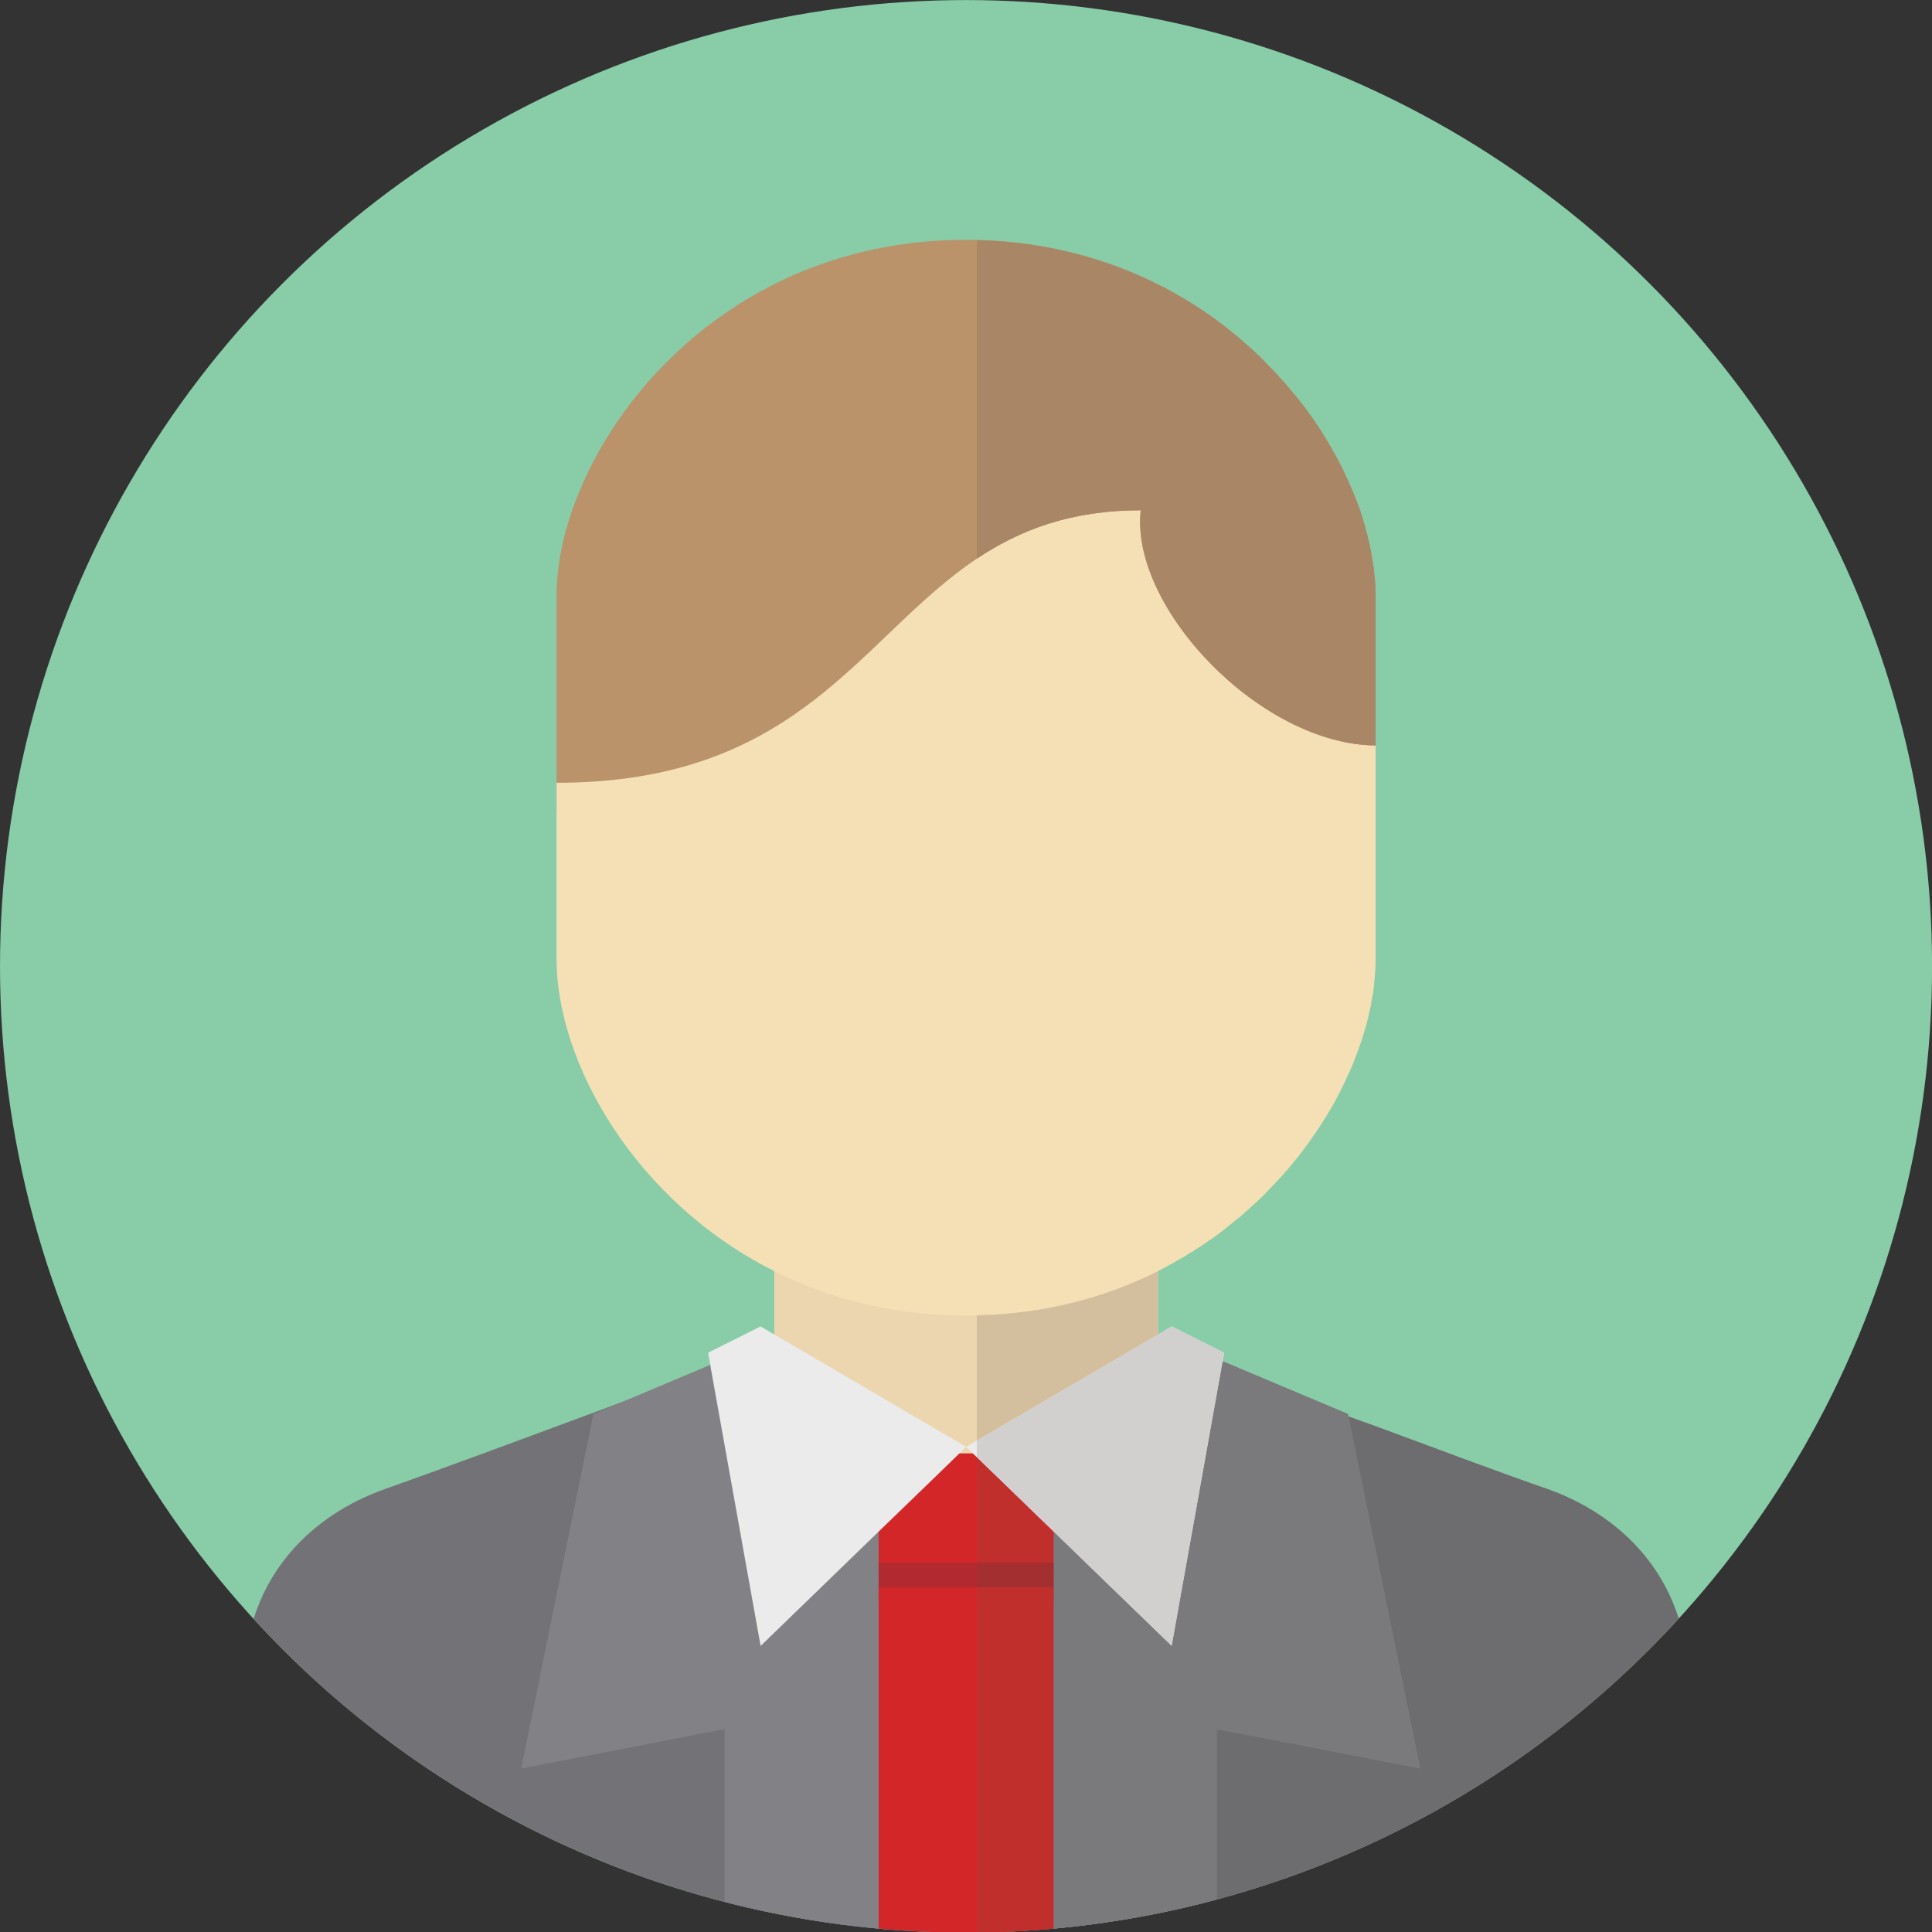 <svg xmlns="http://www.w3.org/2000/svg" xmlns:xlink="http://www.w3.org/1999/xlink" xmlns:serif="http://www.serif.com/" width="100%" height="100%" viewBox="0 0 500 500" xml:space="preserve" style="fill-rule:evenodd;clip-rule:evenodd;stroke-linejoin:round;stroke-miterlimit:2;">
    <rect x="0" y="0" width="500" height="500" fill="#333333" stroke="none"/>
    <g transform="matrix(1.211,0,0,1.172,-68.049,-57.63)">
        <ellipse cx="262.641" cy="262.555" rx="206.447" ry="213.37" style="fill:rgb(136,204,168);"></ellipse>
        <clipPath id="_clip1">
            <ellipse cx="262.641" cy="262.555" rx="206.447" ry="213.37"></ellipse>
        </clipPath>
        <g clip-path="url(#_clip1)">
            <g transform="matrix(0.564,0,0,0.583,75.659,167.133)">
                <g transform="matrix(5.009,0,0,5.009,-50.593,-1867.14)">
                    <path d="M132.58,478.495L19.999,478.495C19.999,478.495 20.147,476.707 20.36,474.115C20.754,469.342 21.394,461.845 21.788,457.826C22.378,451.625 26.512,446.983 32.45,444.916C35.403,443.883 43.113,441.045 50.068,438.453L50.248,438.387C52.676,437.485 55.005,436.632 56.99,435.877C57.351,435.746 57.696,435.615 58.04,435.5C59.582,434.926 60.862,434.434 61.78,434.106C62.125,433.975 62.404,433.86 62.633,433.778L62.65,433.778C63.043,433.63 63.257,433.548 63.257,433.548L76.298,433.925L77.102,433.909L89.323,433.548C89.323,433.548 89.536,433.63 89.946,433.778C90.176,433.86 90.471,433.975 90.815,434.106C91.8,434.467 93.194,434.992 94.884,435.631C95.113,435.713 95.343,435.796 95.589,435.894C98.361,436.911 101.79,438.19 105.218,439.454L105.218,439.47C105.99,439.749 106.76,440.028 107.532,440.307C108.663,440.733 109.795,441.143 110.894,441.553C111.255,441.684 111.616,441.816 111.961,441.947C112.666,442.209 113.339,442.456 113.995,442.702C115.651,443.309 117.144,443.85 118.325,444.276C118.571,444.358 118.801,444.44 119.014,444.522C119.441,444.67 119.818,444.801 120.146,444.916C126.068,446.983 130.218,451.625 130.809,457.826C131.399,464.027 132.58,478.495 132.58,478.495Z" style="fill:rgb(115,115,119);fill-rule:nonzero;"></path>
                </g>
                <g transform="matrix(5.009,0,0,5.009,-50.593,-1867.14)">
                    <path d="M75.904,441.767L75.904,478.282L58.024,478.282L58.024,463.108L42.637,466.094L48.1,439.29L50.068,438.453L50.248,438.387L56.941,435.566L57.532,435.32L58.04,435.5L61.78,436.813L75.904,441.767Z" style="fill:rgb(130,130,134);fill-rule:nonzero;"></path>
                </g>
                <g transform="matrix(5.009,0,0,5.009,-50.593,-1867.14)">
                    <path d="M95.75,435.314L105.181,439.285L110.641,466.088L95.255,463.108L95.255,478.277L77.385,478.277L77.385,441.768L95.75,435.314Z" style="fill:rgb(130,130,134);fill-rule:nonzero;"></path>
                </g>
                <g transform="matrix(5.009,0,0,5.009,-50.593,-1867.14)">
                    <path d="M107.269,377.463L107.269,390.783C92.456,390.783 86.649,397.902 80.333,403.791C79.283,404.759 78.233,405.694 77.102,406.564C73.509,409.352 69.31,411.386 63.076,411.386C63.29,409.484 62.797,407.384 61.78,405.317C58.877,399.362 51.758,393.654 45.311,393.605L45.311,377.463C45.311,374.904 45.934,372.066 47.164,369.228C49.838,362.962 55.35,356.63 63.224,353.169C67.046,351.496 71.426,350.495 76.298,350.495C78.972,350.495 81.498,350.79 83.86,351.364C88.256,352.381 92.111,354.268 95.343,356.646C95.72,356.925 96.081,357.204 96.426,357.5L96.524,357.565L96.557,357.598C96.852,357.827 97.131,358.074 97.393,358.32C97.656,358.533 97.902,358.763 98.148,358.992C98.443,359.255 98.706,359.517 98.968,359.796C99.313,360.141 99.641,360.469 99.952,360.83C100.297,361.207 100.625,361.584 100.953,361.978L101.036,362.093L101.068,362.109L101.134,362.191C102.003,363.241 102.774,364.323 103.447,365.439C103.594,365.669 103.726,365.898 103.857,366.128C104.3,366.883 104.71,367.653 105.055,368.425C105.169,368.638 105.251,368.867 105.35,369.081L105.448,369.294C105.678,369.835 105.891,370.377 106.088,370.918C106.219,371.328 106.35,371.722 106.465,372.148C106.596,372.608 106.711,373.067 106.81,373.526C106.908,373.969 106.99,374.428 107.056,374.871C107.121,375.216 107.154,375.577 107.187,375.921C107.253,376.446 107.269,376.955 107.269,377.463Z" style="fill:rgb(186,147,107);fill-rule:nonzero;"></path>
                </g>
                <g transform="matrix(5.009,0,0,5.009,-50.593,-1867.14)">
                    <rect x="61.78" y="403.791" width="29.035" height="40.207" style="fill:rgb(236,214,175);fill-rule:nonzero;"></rect>
                </g>
                <g transform="matrix(5.009,0,0,5.009,-50.593,-1867.14)">
                    <path d="M107.269,388.733L107.269,404.874C107.269,405.251 107.253,405.629 107.22,406.006C107.203,406.318 107.171,406.646 107.138,406.974C107.105,407.285 107.056,407.597 106.99,407.909C106.957,408.106 106.924,408.286 106.892,408.483C106.793,408.926 106.695,409.369 106.58,409.812C106.482,410.173 106.367,410.533 106.252,410.894C106.055,411.501 105.825,412.125 105.579,412.748C105.448,413.06 105.317,413.371 105.169,413.683C104.825,414.454 104.431,415.241 103.988,416.012C103.775,416.373 103.562,416.734 103.332,417.095C103.152,417.374 102.971,417.669 102.774,417.948C101.905,419.244 100.921,420.507 99.788,421.705C99.559,421.951 99.329,422.197 99.083,422.443C98.755,422.804 98.41,423.132 98.066,423.427C97.787,423.689 97.508,423.935 97.229,424.182C97.065,424.329 96.918,424.46 96.754,424.575C96.491,424.788 96.229,425.002 95.966,425.215C95.54,425.559 95.097,425.887 94.654,426.183C94.309,426.429 93.965,426.659 93.604,426.872C93.506,426.954 93.424,427.019 93.325,427.052C92.948,427.298 92.571,427.528 92.177,427.725C92.046,427.823 91.915,427.905 91.783,427.955C91.472,428.135 91.143,428.315 90.815,428.463L90.815,428.479C86.878,430.464 82.285,431.711 77.102,431.826C76.839,431.842 76.577,431.842 76.298,431.842C70.786,431.842 65.931,430.563 61.78,428.479C51.233,423.197 45.311,412.699 45.311,404.874L45.311,391.554C63.732,391.554 68.244,380.531 77.102,374.609C80.35,372.444 84.188,370.951 89.503,370.951C88.683,378.332 98.591,388.667 107.269,388.733Z" style="fill:rgb(245,224,182);fill-rule:nonzero;"></path>
                </g>
                <g transform="matrix(5.009,0,0,5.009,-50.593,-1867.14)">
                    <rect x="69.675" y="442.262" width="13.237" height="9.267" style="fill:rgb(211,38,41);fill-rule:nonzero;"></rect>
                </g>
                <g transform="matrix(5.009,0,0,5.009,-50.593,-1867.14)">
                    <rect x="69.675" y="450.536" width="13.237" height="2.976" style="fill:rgb(178,41,48);fill-rule:nonzero;"></rect>
                </g>
                <g transform="matrix(5.009,0,0,5.009,-50.593,-1867.14)">
                    <path d="M76.298,441.767L75.904,442.144L75.789,442.259L74.001,443.998L69.671,448.181L60.747,456.825L56.99,435.878L56.941,435.566L56.777,434.647L60.747,432.662L61.78,433.269L62.633,433.778L62.65,433.778L76.298,441.767Z" style="fill:rgb(235,235,235);fill-rule:nonzero;"></path>
                </g>
                <g transform="matrix(5.009,0,0,5.009,-50.593,-1867.14)">
                    <path d="M76.293,441.768L91.844,432.668L95.814,434.652L91.844,456.822L76.293,441.768Z" style="fill:rgb(235,235,235);fill-rule:nonzero;"></path>
                </g>
                <g transform="matrix(5.009,0,0,5.009,-50.593,-1867.14)">
                    <rect x="69.675" y="452.396" width="13.237" height="26.087" style="fill:rgb(211,38,41);fill-rule:nonzero;"></rect>
                </g>
                <g transform="matrix(5.009,0,0,5.009,-50.593,-1867.14)">
                    <path d="M120.146,444.916C119.818,444.801 119.441,444.67 119.014,444.522C118.801,444.44 118.571,444.358 118.325,444.276C118.205,444.233 118.081,444.188 117.954,444.142C118.827,444.449 119.569,444.714 120.146,444.916ZM115.773,443.351C115.208,443.145 114.613,442.928 113.995,442.702C113.348,442.459 112.685,442.216 111.991,441.958C113.346,442.457 114.624,442.927 115.773,443.351ZM106.9,440.078C106.34,439.876 105.779,439.673 105.219,439.47L105.218,439.468L105.218,439.454C105.612,439.601 105.99,439.732 106.367,439.88C106.545,439.946 106.723,440.012 106.9,440.078ZM105.218,439.454C105.217,439.453 105.216,439.453 105.215,439.452L105.182,439.288L105.186,439.289L105.218,439.454Z" style="fill:rgb(223,220,220);fill-rule:nonzero;"></path>
                </g>
                <g transform="matrix(5.009,0,0,5.009,-50.593,-1867.14)">
                    <path d="M132.58,478.495L77.102,478.495L77.102,478.483L82.912,478.483L82.912,478.277L95.255,478.277L95.255,463.108L110.641,466.088L105.219,439.47C105.779,439.673 106.34,439.876 106.9,440.078C108.649,440.727 110.375,441.363 111.991,441.958C112.685,442.216 113.348,442.459 113.995,442.702C114.613,442.928 115.208,443.145 115.773,443.351C116.116,443.478 116.448,443.6 116.767,443.719C117.046,443.817 117.325,443.915 117.587,444.014C117.712,444.057 117.834,444.1 117.954,444.142C118.081,444.188 118.205,444.233 118.325,444.276C118.571,444.358 118.801,444.44 119.014,444.522C119.441,444.67 119.818,444.801 120.146,444.916C126.068,446.983 130.218,451.625 130.809,457.826C131.399,464.027 132.58,478.495 132.58,478.495ZM105.218,439.468L105.215,439.452C105.216,439.453 105.217,439.453 105.218,439.454L105.218,439.468Z" style="fill:rgb(109,109,111);fill-rule:nonzero;"></path>
                </g>
                <g transform="matrix(5.009,0,0,5.009,-50.593,-1867.14)">
                    <path d="M95.255,478.277L82.912,478.277L82.912,448.175L91.844,456.822L95.692,435.336L95.704,435.336L95.753,435.32L105.182,439.288L105.215,439.452L105.218,439.468L105.219,439.47L110.641,466.088L95.255,463.108L95.255,478.277Z" style="fill:rgb(122,122,125);fill-rule:nonzero;"></path>
                </g>
                <g transform="matrix(5.009,0,0,5.009,-50.593,-1867.14)">
                    <path d="M95.76,434.953L95.814,434.652L91.844,432.668L90.815,433.27L90.815,428.463C90.896,428.427 90.976,428.389 91.055,428.349C90.975,428.396 90.895,428.434 90.815,428.479L90.815,433.269L91.849,432.662L95.819,434.647L95.76,434.953Z" style="fill:rgb(223,220,220);fill-rule:nonzero;"></path>
                </g>
                <g transform="matrix(5.009,0,0,5.009,-50.593,-1867.14)">
                    <path d="M77.102,441.295L77.102,431.826C82.285,431.711 86.878,430.464 90.815,428.479L90.815,433.27L77.102,441.295Z" style="fill:rgb(211,191,158);fill-rule:nonzero;"></path>
                </g>
                <g transform="matrix(5.009,0,0,5.009,-50.593,-1867.14)">
                    <path d="M91.311,428.218C91.471,428.133 91.629,428.044 91.783,427.955C91.846,427.931 91.91,427.899 91.973,427.862C91.908,427.903 91.843,427.935 91.783,427.955C91.621,428.054 91.469,428.144 91.311,428.218ZM92.148,427.746C92.158,427.739 92.167,427.732 92.177,427.725C92.261,427.683 92.344,427.64 92.426,427.595C92.333,427.647 92.241,427.697 92.148,427.746ZM95.116,425.863C95.322,425.715 95.527,425.562 95.729,425.404C95.532,425.564 95.327,425.717 95.116,425.863ZM95.966,425.215C96.229,425.002 96.491,424.788 96.754,424.575C96.918,424.46 97.065,424.329 97.229,424.182C97.282,424.135 97.335,424.088 97.388,424.042C97.379,424.05 97.369,424.058 97.361,424.067C97.164,424.247 96.967,424.428 96.754,424.575C96.491,424.788 96.229,425.002 95.966,425.215ZM99.801,421.691C100.023,421.456 100.239,421.219 100.45,420.979C100.241,421.22 100.029,421.46 99.801,421.691ZM102.124,418.88C102.348,418.572 102.564,418.261 102.774,417.948C102.567,418.266 102.35,418.574 102.124,418.88ZM102.938,417.708C103.073,417.503 103.203,417.295 103.332,417.095C103.562,416.734 103.775,416.373 103.988,416.012C103.775,416.373 103.562,416.734 103.332,417.095C103.208,417.306 103.074,417.508 102.938,417.708ZM104.846,414.38C104.958,414.147 105.066,413.914 105.169,413.683C105.317,413.371 105.448,413.06 105.579,412.748C105.73,412.367 105.874,411.986 106.008,411.609C105.881,411.989 105.738,412.368 105.579,412.748C105.448,413.06 105.317,413.371 105.169,413.683C105.071,413.919 104.961,414.149 104.846,414.38ZM106.063,411.454C106.129,411.266 106.192,411.079 106.252,410.894C106.266,410.852 106.279,410.809 106.293,410.767C106.279,410.809 106.266,410.852 106.252,410.894C106.197,411.086 106.131,411.266 106.063,411.454ZM106.934,408.237C106.953,408.129 106.971,408.021 106.99,407.909C107,407.861 107.01,407.814 107.019,407.766C106.993,407.922 106.964,408.079 106.934,408.237ZM101.068,362.109L101.036,362.093L100.953,361.978L101.068,362.109ZM99.952,360.83C99.641,360.469 99.313,360.141 98.968,359.796C99.313,360.124 99.657,360.469 99.952,360.83Z" style="fill:rgb(223,220,220);fill-rule:nonzero;"></path>
                </g>
                <g transform="matrix(5.009,0,0,5.009,-50.593,-1867.14)">
                    <path d="M107.269,388.733C98.591,388.667 88.683,378.332 89.503,370.951C84.188,370.951 80.35,372.444 77.102,374.609L77.102,350.528C79.48,350.577 81.728,350.872 83.86,351.364C88.256,352.381 92.111,354.268 95.343,356.646C95.72,356.925 96.081,357.204 96.426,357.5L96.524,357.565L96.557,357.598C96.852,357.827 97.131,358.074 97.393,358.32C97.656,358.533 97.902,358.763 98.148,358.992C98.443,359.255 98.706,359.517 98.968,359.796C99.313,360.141 99.641,360.469 99.952,360.83C100.297,361.207 100.625,361.584 100.953,361.978L101.036,362.093L101.068,362.109L101.134,362.191C102.003,363.241 102.774,364.323 103.447,365.439C103.594,365.669 103.726,365.898 103.857,366.128C104.3,366.883 104.71,367.653 105.055,368.425C105.169,368.638 105.251,368.867 105.35,369.081L105.448,369.294C105.678,369.835 105.891,370.377 106.088,370.918C106.219,371.328 106.35,371.722 106.465,372.148C106.596,372.608 106.711,373.067 106.81,373.526C106.908,373.969 106.99,374.428 107.056,374.871C107.121,375.216 107.154,375.577 107.187,375.921C107.253,376.446 107.269,376.955 107.269,377.463L107.269,388.733Z" style="fill:rgb(169,135,102);fill-rule:nonzero;"></path>
                </g>
                <g transform="matrix(5.009,0,0,5.009,-50.593,-1867.14)">
                    <path d="M82.912,450.536L77.102,450.536L77.102,442.551L82.912,448.175L82.912,450.536Z" style="fill:rgb(193,47,44);fill-rule:nonzero;"></path>
                </g>
                <g transform="matrix(5.009,0,0,5.009,-50.593,-1867.14)">
                    <rect x="77.102" y="450.536" width="5.81" height="1.86" style="fill:rgb(164,47,49);fill-rule:nonzero;"></rect>
                </g>
                <g transform="matrix(5.009,0,0,5.009,-50.593,-1867.14)">
                    <path d="M91.844,456.822L82.912,448.175L77.102,442.551L77.102,441.295L90.815,433.27L91.844,432.668L95.814,434.652L95.76,434.953L95.687,435.336L95.692,435.336L91.844,456.822Z" style="fill:rgb(209,208,207);fill-rule:nonzero;"></path>
                </g>
                <g transform="matrix(5.009,0,0,5.009,-50.593,-1867.14)">
                    <path d="M82.912,478.483L77.102,478.483L77.102,452.396L82.912,452.396L82.912,478.483Z" style="fill:rgb(193,47,44);fill-rule:nonzero;"></path>
                </g>
            </g>
        </g>
    </g>
</svg>